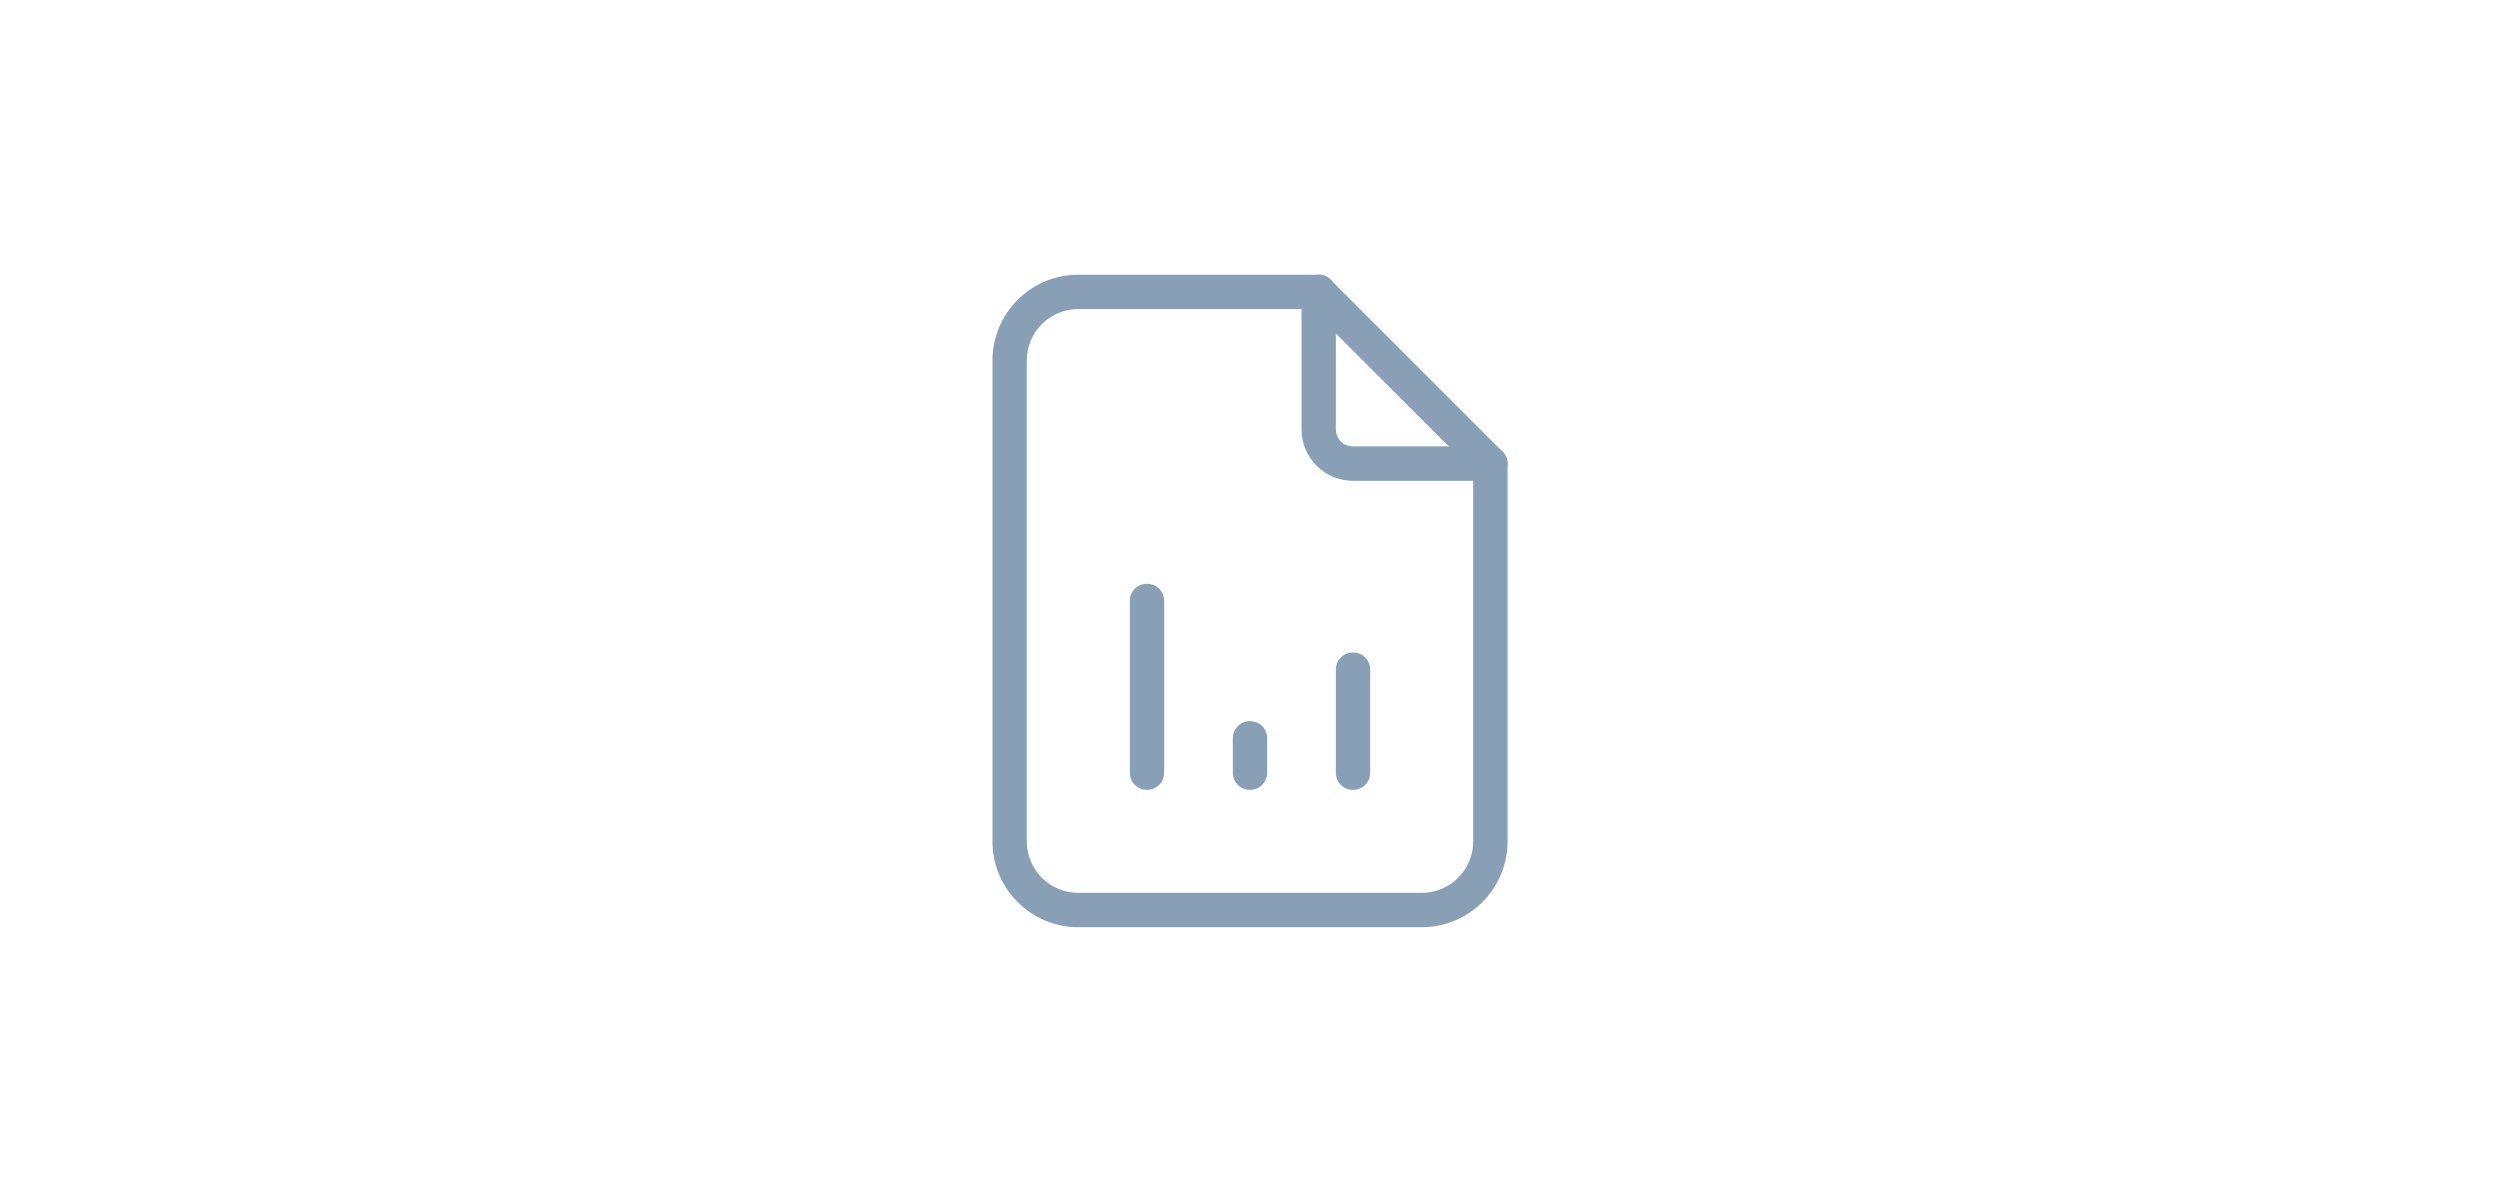 <svg width="416" height="200" viewBox="0 0 416 200" fill="none" xmlns="http://www.w3.org/2000/svg">
<rect width="416" height="200" fill="white"/>
<path d="M248 80H225.143C220.4 80 216.571 76.171 216.571 71.429V48.572C216.571 46.971 217.828 45.714 219.428 45.714C221.028 45.714 222.286 46.971 222.286 48.572V71.429C222.286 73.029 223.543 74.286 225.143 74.286H248C249.6 74.286 250.857 75.543 250.857 77.143C250.857 78.743 249.6 80 248 80Z" fill="#899FB6"/>
<path d="M236.571 154.286H179.428C171.543 154.286 165.143 147.886 165.143 140V60C165.143 52.114 171.543 45.714 179.428 45.714H219.428C220.171 45.714 220.914 46 221.428 46.572L250 75.143C250.514 75.657 250.857 76.4 250.857 77.143V140C250.857 147.886 244.457 154.286 236.571 154.286ZM179.428 51.429C174.685 51.429 170.857 55.257 170.857 60V140C170.857 144.743 174.685 148.571 179.428 148.571H236.571C241.314 148.571 245.143 144.743 245.143 140V78.343L218.228 51.429H179.428Z" fill="#899FB6"/>
<path d="M190.857 131.428C189.257 131.428 188 130.171 188 128.571V100C188 98.4 189.257 97.143 190.857 97.143C192.457 97.143 193.714 98.4 193.714 100V128.571C193.714 130.171 192.457 131.428 190.857 131.428Z" fill="#899FB6"/>
<path d="M208 131.429C206.4 131.429 205.143 130.171 205.143 128.571V122.857C205.143 121.257 206.4 120 208 120C209.6 120 210.857 121.257 210.857 122.857V128.571C210.857 130.171 209.6 131.429 208 131.429Z" fill="#899FB6"/>
<path d="M225.143 131.428C223.543 131.428 222.286 130.171 222.286 128.571V111.428C222.286 109.828 223.543 108.571 225.143 108.571C226.743 108.571 228 109.828 228 111.428V128.571C228 130.171 226.743 131.428 225.143 131.428Z" fill="#899FB6"/>
</svg>
